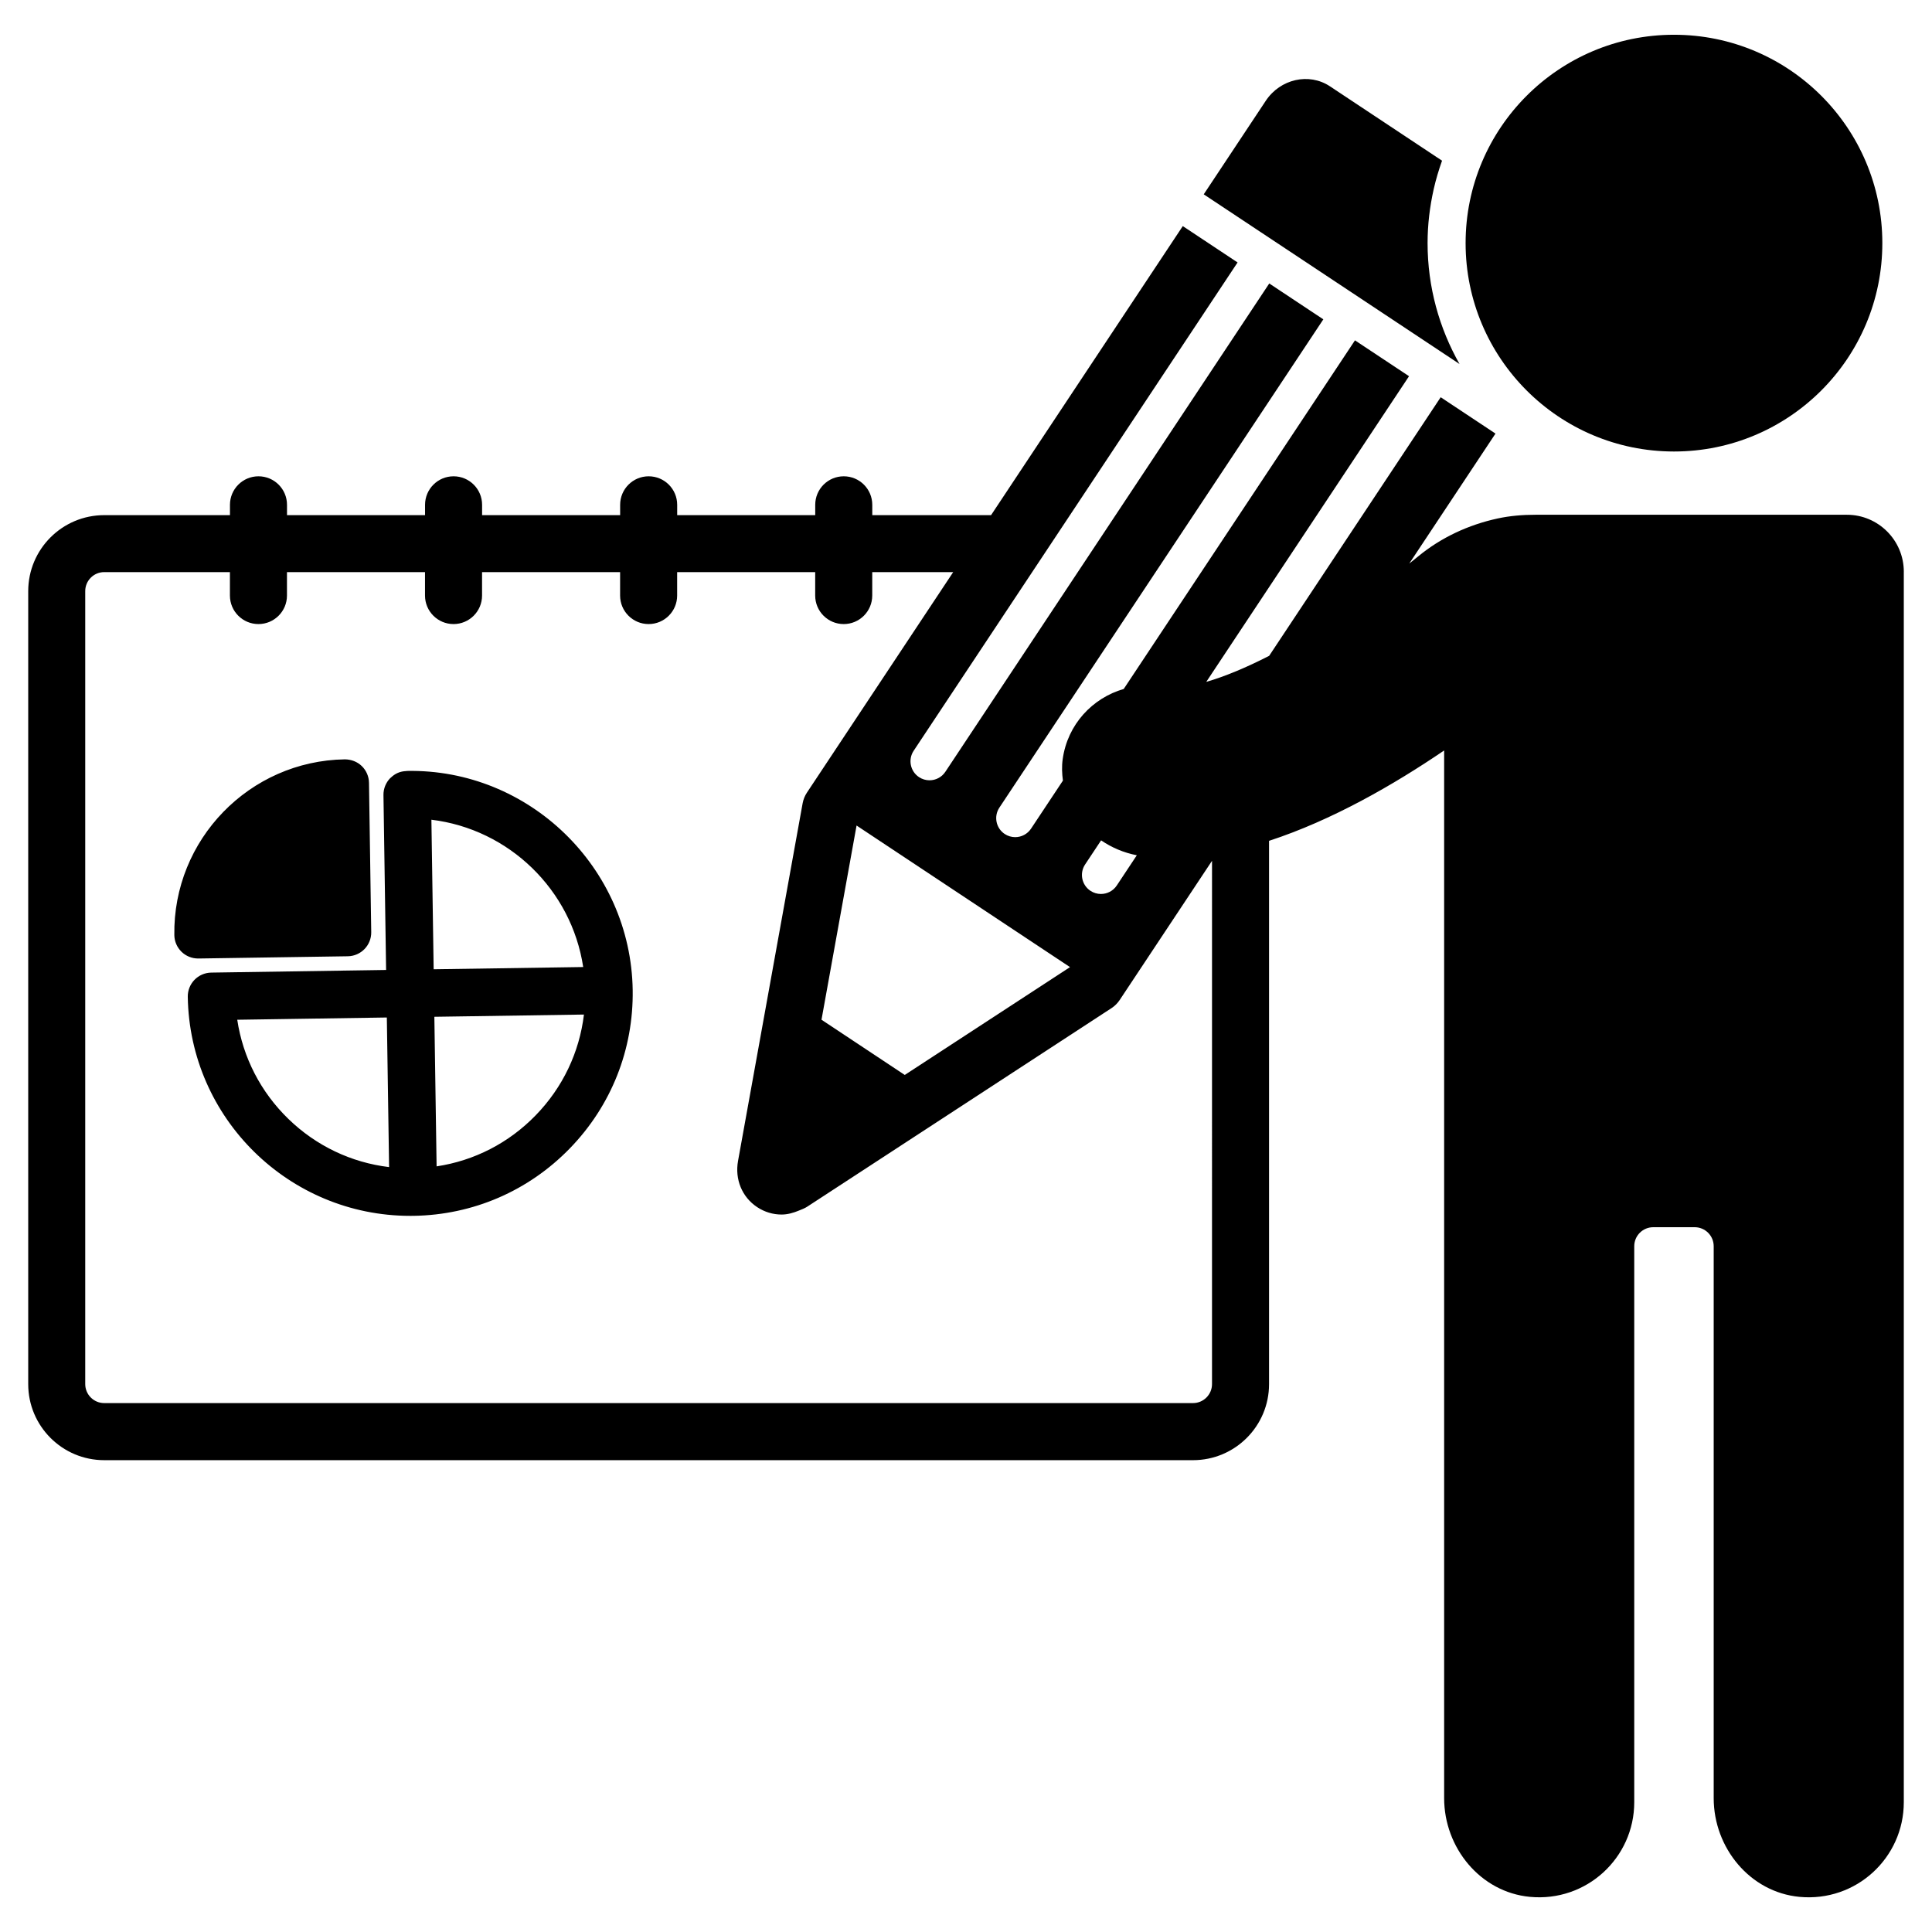 <?xml version="1.0" encoding="UTF-8"?>
<!-- Uploaded to: ICON Repo, www.svgrepo.com, Generator: ICON Repo Mixer Tools -->
<svg fill="#000000" width="800px" height="800px" version="1.1" viewBox="144 144 512 512" xmlns="http://www.w3.org/2000/svg">
 <path d="m532.4 208.43c0-30.496 24.723-55.219 55.219-55.219 30.496 0 55.219 24.723 55.219 55.219 0 30.5-24.723 55.223-55.219 55.223-30.496-0.004-55.219-24.727-55.219-55.223zm-5.234 29.633 3.621 2.402c-5.363-9.477-8.465-20.395-8.465-32.039 0-4.898 0.586-9.656 1.613-14.25 0.582-2.598 1.344-5.121 2.223-7.594l-29.703-19.703c-5.539-3.684-13.172-1.965-17.012 3.832l-16.441 24.789 64.16 42.559c0 0.004 0.004 0.004 0.004 0.004zm-330.58 159.95 39.59-0.594c3.477-0.055 6.254-2.914 6.203-6.391l-0.594-39.59c-0.023-1.672-0.715-3.262-1.91-4.426-1.199-1.164-2.801-1.758-4.481-1.777-25.297 0.383-45.574 21.277-45.195 46.574 0.023 1.672 0.715 3.262 1.91 4.426 1.176 1.141 2.75 1.777 4.387 1.777h0.09zm451.94-102.5v326.1c0 14.723-12.633 26.496-27.652 25.074-13.102-1.238-22.727-12.996-22.727-26.156v-146.27c0-2.781-2.254-5.039-5.039-5.039h-10.977c-2.781 0-5.039 2.254-5.039 5.039v147.35c0 14.723-12.633 26.496-27.652 25.074-13.102-1.238-22.727-12.996-22.727-26.156v-277.65c-13.352 9.086-29.727 18.512-46.402 23.949v143.98c0 11.129-9.023 20.152-20.152 20.152h-288.53c-11.129 0-20.152-9.023-20.152-20.152v-210.14c0-11.129 9.023-20.152 20.152-20.152h33.312v-2.734c0-4.176 3.383-7.559 7.559-7.559 4.176 0 7.559 3.383 7.559 7.559v2.734h36.582v-2.734c0-4.176 3.383-7.559 7.559-7.559 4.176 0 7.559 3.383 7.559 7.559v2.734h36.582v-2.734c0-4.176 3.383-7.559 7.559-7.559s7.559 3.383 7.559 7.559v2.734h36.582v-2.734c0-4.176 3.383-7.559 7.559-7.559s7.559 3.383 7.559 7.559v2.734h31.48l50.809-76.598 14.52 9.633-85.84 129.41c-1.539 2.316-0.906 5.445 1.414 6.984 0.855 0.566 1.824 0.84 2.781 0.84 1.633 0 3.234-0.793 4.203-2.254l85.836-129.41 14.332 9.508-85.852 129.4c-1.539 2.316-0.906 5.445 1.41 6.984 0.855 0.566 1.824 0.84 2.781 0.84 1.633 0 3.234-0.793 4.203-2.254l8.445-12.73c-0.246-1.852-0.332-3.742-0.059-5.688 1.289-9.219 7.883-16.195 16.172-18.598l61.285-92.387 14.328 9.504-53.738 81.004c4.949-1.422 10.621-3.809 16.664-6.898l45.461-68.535 8.223 5.453 6.301 4.18-22.852 34.445c0.793-0.637 1.602-1.27 2.379-1.914 6.051-4.988 13.301-8.352 21.027-10.031 3.305-0.719 6.695-0.988 10.078-0.988h82.461c8.352-0.004 15.117 6.766 15.117 15.113zm-215.55 84.559c0.855 0.566 1.824 0.84 2.781 0.84 1.633 0 3.234-0.793 4.203-2.254l5.309-8.004c-3.461-0.672-6.66-2.035-9.465-3.953l-4.238 6.387c-1.539 2.316-0.906 5.445 1.41 6.984zm-61.977-17.301-9.293 51.465 22.066 14.637 43.793-28.578zm94.199 9.352-24.477 36.898c-0.57 0.855-1.309 1.59-2.168 2.148l-58.992 38.496-21.656 14.129c-0.668 0.438-1.391 0.684-2.098 0.984-1.527 0.645-3.094 1.086-4.68 1.086-2.262 0-4.5-0.656-6.477-1.969-4.008-2.656-5.945-7.352-5.062-12.25l17.117-94.766c0.184-1.012 0.57-1.977 1.141-2.832l38.758-58.43h-21.453v6.207c0 4.176-3.383 7.559-7.559 7.559-4.176 0-7.559-3.383-7.559-7.559v-6.207h-36.582v6.207c0 4.176-3.383 7.559-7.559 7.559s-7.559-3.383-7.559-7.559v-6.207h-36.582v6.207c0 4.176-3.383 7.559-7.559 7.559s-7.559-3.383-7.559-7.559v-6.207h-36.582v6.207c0 4.176-3.383 7.559-7.559 7.559s-7.559-3.383-7.559-7.559v-6.207l-33.305-0.004c-2.781 0-5.039 2.254-5.039 5.039v210.14c0 2.781 2.254 5.039 5.039 5.039h288.53c2.781 0 5.039-2.254 5.039-5.039zm-153.53 34.25c0.234 15.742-5.672 30.641-16.641 41.941-10.965 11.301-25.68 17.656-41.426 17.895-0.301 0.004-0.602 0.004-0.902 0.004-32.102 0-58.453-25.863-58.938-58.074-0.012-0.859 0.152-1.68 0.453-2.43 0.617-1.535 1.816-2.773 3.332-3.434 0.742-0.324 1.555-0.512 2.414-0.527l46.359-0.699-0.699-46.355c-0.012-0.859 0.152-1.684 0.453-2.434 0.305-0.754 0.75-1.438 1.305-2.016 0.008-0.008 0.012-0.023 0.02-0.031 0.035-0.035 0.086-0.047 0.121-0.082 0.547-0.535 1.172-0.992 1.887-1.301 0.695-0.305 1.461-0.461 2.262-0.492 0.055-0.004 0.102-0.031 0.156-0.035 32.348-0.602 59.355 25.566 59.844 58.07zm-64.555 46.918-0.598-39.645-39.641 0.598c1.5 9.977 6.195 19.141 13.555 26.285 7.363 7.148 16.668 11.562 26.684 12.762zm51.637-40.426-29.688 0.445-9.953 0.148 0.5 33.34 0.094 6.301c9.973-1.5 19.141-6.188 26.281-13.555 7.152-7.363 11.562-16.66 12.766-26.68zm-0.195-12.594c-3.113-20.492-19.656-36.547-40.23-39.039l0.598 39.633z"/>
</svg>